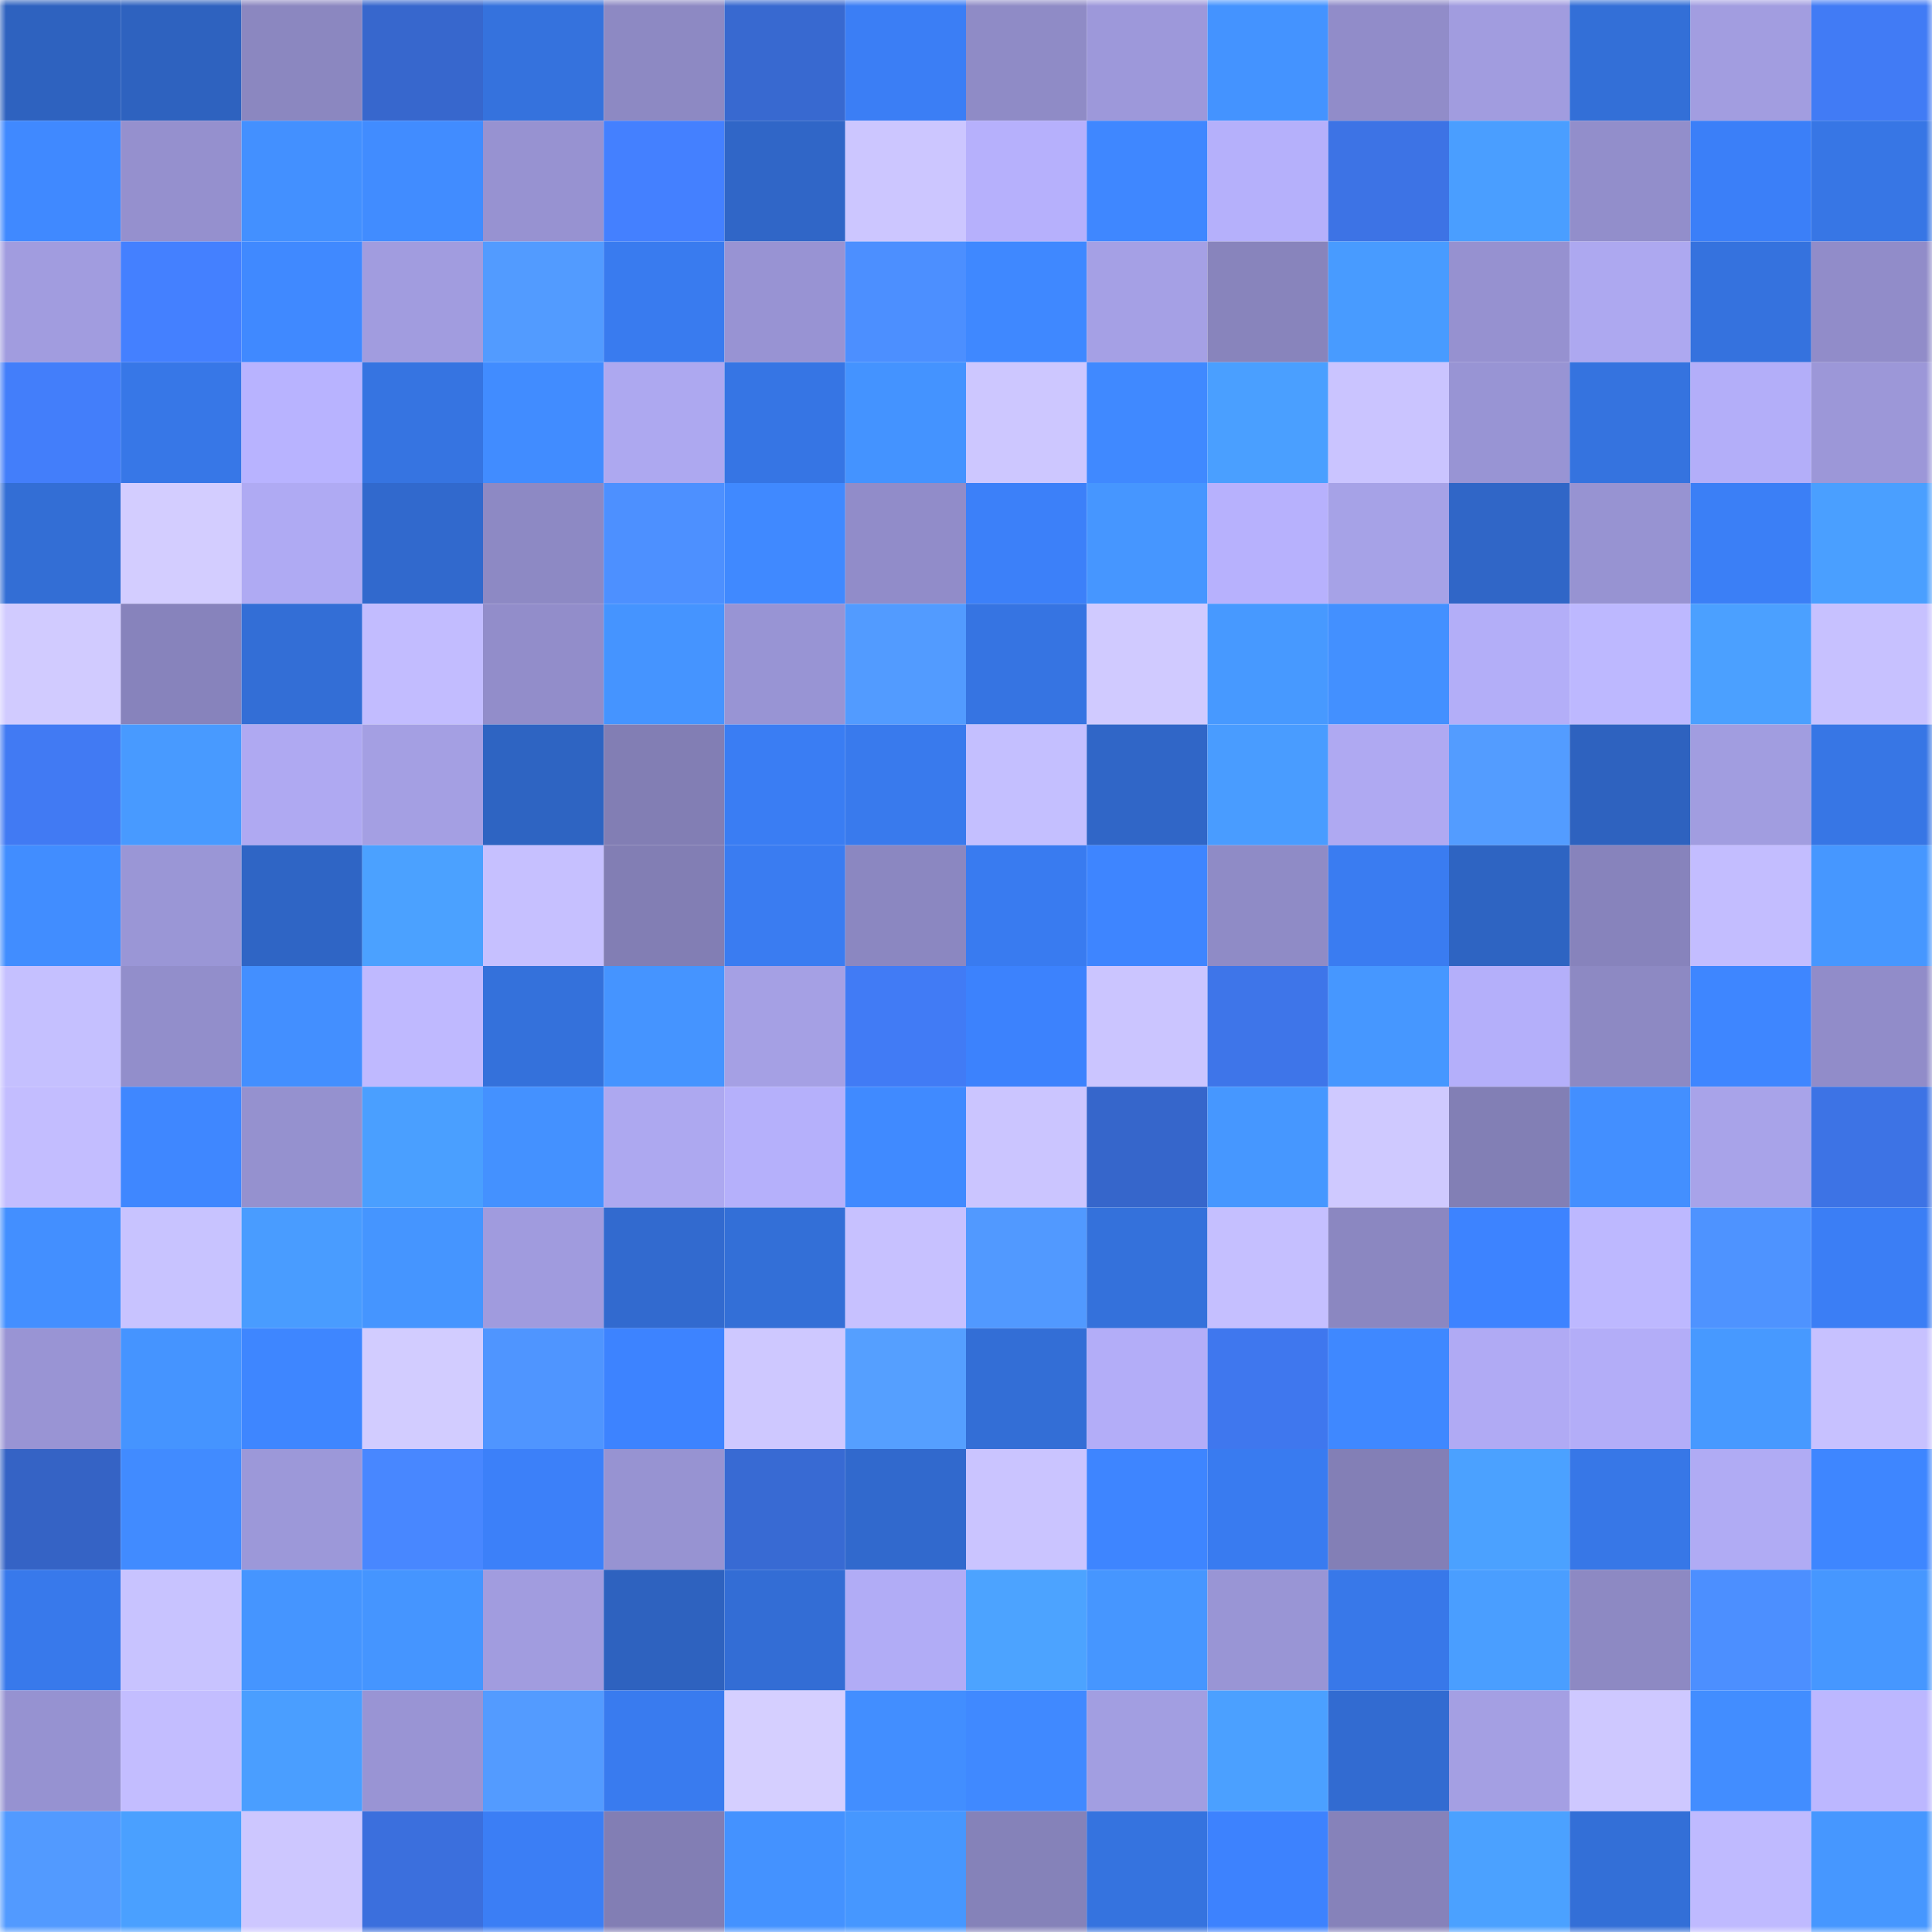 <svg viewBox="0 0 160 160" fill="none" role="img" xmlns="http://www.w3.org/2000/svg" width="240" height="240" name="basenames%2C21198.base.eth"><mask id="1916414894" mask-type="alpha" maskUnits="userSpaceOnUse" x="0" y="0" width="160" height="160"><rect width="160" height="160" fill="#FFFFFF"></rect></mask><g mask="url(#1916414894)"><rect x="0" y="0" width="10" height="10" fill="#2e62bf"></rect><rect x="10" y="0" width="10" height="10" fill="#2e62bf"></rect><rect x="20" y="0" width="10" height="10" fill="#8b87c0"></rect><rect x="30" y="0" width="10" height="10" fill="#3767cd"></rect><rect x="40" y="0" width="10" height="10" fill="#3572dd"></rect><rect x="50" y="0" width="10" height="10" fill="#8d89c3"></rect><rect x="60" y="0" width="10" height="10" fill="#3869d0"></rect><rect x="70" y="0" width="10" height="10" fill="#3b7ef5"></rect><rect x="80" y="0" width="10" height="10" fill="#8f8bc6"></rect><rect x="90" y="0" width="10" height="10" fill="#9d98da"></rect><rect x="100" y="0" width="10" height="10" fill="#4493ff"></rect><rect x="110" y="0" width="10" height="10" fill="#918cc9"></rect><rect x="120" y="0" width="10" height="10" fill="#a19cdf"></rect><rect x="130" y="0" width="10" height="10" fill="#336fd7"></rect><rect x="140" y="0" width="10" height="10" fill="#a29de0"></rect><rect x="150" y="0" width="10" height="10" fill="#417bf5"></rect><rect x="0" y="10" width="10" height="10" fill="#4089ff"></rect><rect x="10" y="10" width="10" height="10" fill="#9590ce"></rect><rect x="20" y="10" width="10" height="10" fill="#4390ff"></rect><rect x="30" y="10" width="10" height="10" fill="#418cff"></rect><rect x="40" y="10" width="10" height="10" fill="#9792d1"></rect><rect x="50" y="10" width="10" height="10" fill="#4480ff"></rect><rect x="60" y="10" width="10" height="10" fill="#3066c7"></rect><rect x="70" y="10" width="10" height="10" fill="#ccc6ff"></rect><rect x="80" y="10" width="10" height="10" fill="#b6b0fc"></rect><rect x="90" y="10" width="10" height="10" fill="#3f87ff"></rect><rect x="100" y="10" width="10" height="10" fill="#b5b0fb"></rect><rect x="110" y="10" width="10" height="10" fill="#3d73e5"></rect><rect x="120" y="10" width="10" height="10" fill="#4a9eff"></rect><rect x="130" y="10" width="10" height="10" fill="#928ecb"></rect><rect x="140" y="10" width="10" height="10" fill="#3b7ff8"></rect><rect x="150" y="10" width="10" height="10" fill="#3776e5"></rect><rect x="0" y="20" width="10" height="10" fill="#a19cdf"></rect><rect x="10" y="20" width="10" height="10" fill="#4480ff"></rect><rect x="20" y="20" width="10" height="10" fill="#4089ff"></rect><rect x="30" y="20" width="10" height="10" fill="#a19cdf"></rect><rect x="40" y="20" width="10" height="10" fill="#529bff"></rect><rect x="50" y="20" width="10" height="10" fill="#397bef"></rect><rect x="60" y="20" width="10" height="10" fill="#9893d3"></rect><rect x="70" y="20" width="10" height="10" fill="#4c8fff"></rect><rect x="80" y="20" width="10" height="10" fill="#3f88ff"></rect><rect x="90" y="20" width="10" height="10" fill="#a5a0e5"></rect><rect x="100" y="20" width="10" height="10" fill="#8884bc"></rect><rect x="110" y="20" width="10" height="10" fill="#489bff"></rect><rect x="120" y="20" width="10" height="10" fill="#9691d0"></rect><rect x="130" y="20" width="10" height="10" fill="#ada8f0"></rect><rect x="140" y="20" width="10" height="10" fill="#3572de"></rect><rect x="150" y="20" width="10" height="10" fill="#918cc9"></rect><rect x="0" y="30" width="10" height="10" fill="#437efa"></rect><rect x="10" y="30" width="10" height="10" fill="#3777e7"></rect><rect x="20" y="30" width="10" height="10" fill="#b8b3ff"></rect><rect x="30" y="30" width="10" height="10" fill="#3674e1"></rect><rect x="40" y="30" width="10" height="10" fill="#418cff"></rect><rect x="50" y="30" width="10" height="10" fill="#ada8f0"></rect><rect x="60" y="30" width="10" height="10" fill="#3675e4"></rect><rect x="70" y="30" width="10" height="10" fill="#4493ff"></rect><rect x="80" y="30" width="10" height="10" fill="#cdc7ff"></rect><rect x="90" y="30" width="10" height="10" fill="#4089ff"></rect><rect x="100" y="30" width="10" height="10" fill="#4a9fff"></rect><rect x="110" y="30" width="10" height="10" fill="#cac4ff"></rect><rect x="120" y="30" width="10" height="10" fill="#9894d4"></rect><rect x="130" y="30" width="10" height="10" fill="#3573df"></rect><rect x="140" y="30" width="10" height="10" fill="#b3aef9"></rect><rect x="150" y="30" width="10" height="10" fill="#9c97d8"></rect><rect x="0" y="40" width="10" height="10" fill="#336ed5"></rect><rect x="10" y="40" width="10" height="10" fill="#d3cdff"></rect><rect x="20" y="40" width="10" height="10" fill="#afaaf3"></rect><rect x="30" y="40" width="10" height="10" fill="#3169cd"></rect><rect x="40" y="40" width="10" height="10" fill="#8d89c4"></rect><rect x="50" y="40" width="10" height="10" fill="#4d90ff"></rect><rect x="60" y="40" width="10" height="10" fill="#4089ff"></rect><rect x="70" y="40" width="10" height="10" fill="#918cc9"></rect><rect x="80" y="40" width="10" height="10" fill="#3c80f9"></rect><rect x="90" y="40" width="10" height="10" fill="#4696ff"></rect><rect x="100" y="40" width="10" height="10" fill="#b7b1fd"></rect><rect x="110" y="40" width="10" height="10" fill="#a6a2e7"></rect><rect x="120" y="40" width="10" height="10" fill="#3066c7"></rect><rect x="130" y="40" width="10" height="10" fill="#9793d2"></rect><rect x="140" y="40" width="10" height="10" fill="#3b7ff6"></rect><rect x="150" y="40" width="10" height="10" fill="#4a9fff"></rect><rect x="0" y="50" width="10" height="10" fill="#d1cbff"></rect><rect x="10" y="50" width="10" height="10" fill="#8783bc"></rect><rect x="20" y="50" width="10" height="10" fill="#336ed6"></rect><rect x="30" y="50" width="10" height="10" fill="#c2bcff"></rect><rect x="40" y="50" width="10" height="10" fill="#928dca"></rect><rect x="50" y="50" width="10" height="10" fill="#4594ff"></rect><rect x="60" y="50" width="10" height="10" fill="#9894d4"></rect><rect x="70" y="50" width="10" height="10" fill="#529bff"></rect><rect x="80" y="50" width="10" height="10" fill="#3674e2"></rect><rect x="90" y="50" width="10" height="10" fill="#d0caff"></rect><rect x="100" y="50" width="10" height="10" fill="#4799ff"></rect><rect x="110" y="50" width="10" height="10" fill="#4390ff"></rect><rect x="120" y="50" width="10" height="10" fill="#b3aef8"></rect><rect x="130" y="50" width="10" height="10" fill="#bdb8ff"></rect><rect x="140" y="50" width="10" height="10" fill="#4ba0ff"></rect><rect x="150" y="50" width="10" height="10" fill="#c7c1ff"></rect><rect x="0" y="60" width="10" height="10" fill="#417af3"></rect><rect x="10" y="60" width="10" height="10" fill="#489aff"></rect><rect x="20" y="60" width="10" height="10" fill="#afa9f2"></rect><rect x="30" y="60" width="10" height="10" fill="#a49fe3"></rect><rect x="40" y="60" width="10" height="10" fill="#2e64c2"></rect><rect x="50" y="60" width="10" height="10" fill="#827eb4"></rect><rect x="60" y="60" width="10" height="10" fill="#3a7df3"></rect><rect x="70" y="60" width="10" height="10" fill="#397aed"></rect><rect x="80" y="60" width="10" height="10" fill="#c4bfff"></rect><rect x="90" y="60" width="10" height="10" fill="#3066c7"></rect><rect x="100" y="60" width="10" height="10" fill="#499cff"></rect><rect x="110" y="60" width="10" height="10" fill="#afa9f2"></rect><rect x="120" y="60" width="10" height="10" fill="#539cff"></rect><rect x="130" y="60" width="10" height="10" fill="#2e62bf"></rect><rect x="140" y="60" width="10" height="10" fill="#a19de0"></rect><rect x="150" y="60" width="10" height="10" fill="#3776e5"></rect><rect x="0" y="70" width="10" height="10" fill="#418dff"></rect><rect x="10" y="70" width="10" height="10" fill="#9a96d6"></rect><rect x="20" y="70" width="10" height="10" fill="#2f65c5"></rect><rect x="30" y="70" width="10" height="10" fill="#4ba1ff"></rect><rect x="40" y="70" width="10" height="10" fill="#c6c0ff"></rect><rect x="50" y="70" width="10" height="10" fill="#827eb4"></rect><rect x="60" y="70" width="10" height="10" fill="#3a7cf1"></rect><rect x="70" y="70" width="10" height="10" fill="#8b87c1"></rect><rect x="80" y="70" width="10" height="10" fill="#397bf0"></rect><rect x="90" y="70" width="10" height="10" fill="#3e85ff"></rect><rect x="100" y="70" width="10" height="10" fill="#8f8bc6"></rect><rect x="110" y="70" width="10" height="10" fill="#3a7cf1"></rect><rect x="120" y="70" width="10" height="10" fill="#2e64c2"></rect><rect x="130" y="70" width="10" height="10" fill="#8783bc"></rect><rect x="140" y="70" width="10" height="10" fill="#c3bdff"></rect><rect x="150" y="70" width="10" height="10" fill="#4697ff"></rect><rect x="0" y="80" width="10" height="10" fill="#c5c0ff"></rect><rect x="10" y="80" width="10" height="10" fill="#928ecb"></rect><rect x="20" y="80" width="10" height="10" fill="#438fff"></rect><rect x="30" y="80" width="10" height="10" fill="#bfb9ff"></rect><rect x="40" y="80" width="10" height="10" fill="#3471db"></rect><rect x="50" y="80" width="10" height="10" fill="#4594ff"></rect><rect x="60" y="80" width="10" height="10" fill="#a5a0e4"></rect><rect x="70" y="80" width="10" height="10" fill="#417bf5"></rect><rect x="80" y="80" width="10" height="10" fill="#3c82fd"></rect><rect x="90" y="80" width="10" height="10" fill="#cbc5ff"></rect><rect x="100" y="80" width="10" height="10" fill="#3e75e9"></rect><rect x="110" y="80" width="10" height="10" fill="#4697ff"></rect><rect x="120" y="80" width="10" height="10" fill="#b4affa"></rect><rect x="130" y="80" width="10" height="10" fill="#8d89c3"></rect><rect x="140" y="80" width="10" height="10" fill="#3e86ff"></rect><rect x="150" y="80" width="10" height="10" fill="#918cc9"></rect><rect x="0" y="90" width="10" height="10" fill="#c3bdff"></rect><rect x="10" y="90" width="10" height="10" fill="#3f87ff"></rect><rect x="20" y="90" width="10" height="10" fill="#9591cf"></rect><rect x="30" y="90" width="10" height="10" fill="#4a9fff"></rect><rect x="40" y="90" width="10" height="10" fill="#4491ff"></rect><rect x="50" y="90" width="10" height="10" fill="#ada8f0"></rect><rect x="60" y="90" width="10" height="10" fill="#b5b0fb"></rect><rect x="70" y="90" width="10" height="10" fill="#408aff"></rect><rect x="80" y="90" width="10" height="10" fill="#cbc5ff"></rect><rect x="90" y="90" width="10" height="10" fill="#3666cb"></rect><rect x="100" y="90" width="10" height="10" fill="#4697ff"></rect><rect x="110" y="90" width="10" height="10" fill="#cfc9ff"></rect><rect x="120" y="90" width="10" height="10" fill="#827fb5"></rect><rect x="130" y="90" width="10" height="10" fill="#438fff"></rect><rect x="140" y="90" width="10" height="10" fill="#a8a3e9"></rect><rect x="150" y="90" width="10" height="10" fill="#3d73e5"></rect><rect x="0" y="100" width="10" height="10" fill="#438fff"></rect><rect x="10" y="100" width="10" height="10" fill="#c8c3ff"></rect><rect x="20" y="100" width="10" height="10" fill="#499cff"></rect><rect x="30" y="100" width="10" height="10" fill="#4595ff"></rect><rect x="40" y="100" width="10" height="10" fill="#a09bde"></rect><rect x="50" y="100" width="10" height="10" fill="#326acf"></rect><rect x="60" y="100" width="10" height="10" fill="#336fd7"></rect><rect x="70" y="100" width="10" height="10" fill="#c7c1ff"></rect><rect x="80" y="100" width="10" height="10" fill="#5199ff"></rect><rect x="90" y="100" width="10" height="10" fill="#3471db"></rect><rect x="100" y="100" width="10" height="10" fill="#c5bfff"></rect><rect x="110" y="100" width="10" height="10" fill="#8b87c1"></rect><rect x="120" y="100" width="10" height="10" fill="#3d83ff"></rect><rect x="130" y="100" width="10" height="10" fill="#bdb8ff"></rect><rect x="140" y="100" width="10" height="10" fill="#4e93ff"></rect><rect x="150" y="100" width="10" height="10" fill="#3b7ef5"></rect><rect x="0" y="110" width="10" height="10" fill="#9994d4"></rect><rect x="10" y="110" width="10" height="10" fill="#4594ff"></rect><rect x="20" y="110" width="10" height="10" fill="#3e86ff"></rect><rect x="30" y="110" width="10" height="10" fill="#d2ccff"></rect><rect x="40" y="110" width="10" height="10" fill="#4f95ff"></rect><rect x="50" y="110" width="10" height="10" fill="#3d83ff"></rect><rect x="60" y="110" width="10" height="10" fill="#cec8ff"></rect><rect x="70" y="110" width="10" height="10" fill="#559fff"></rect><rect x="80" y="110" width="10" height="10" fill="#336ed6"></rect><rect x="90" y="110" width="10" height="10" fill="#b3adf8"></rect><rect x="100" y="110" width="10" height="10" fill="#3f77ee"></rect><rect x="110" y="110" width="10" height="10" fill="#3f88ff"></rect><rect x="120" y="110" width="10" height="10" fill="#b0aaf4"></rect><rect x="130" y="110" width="10" height="10" fill="#b3adf8"></rect><rect x="140" y="110" width="10" height="10" fill="#4799ff"></rect><rect x="150" y="110" width="10" height="10" fill="#c7c1ff"></rect><rect x="0" y="120" width="10" height="10" fill="#3563c5"></rect><rect x="10" y="120" width="10" height="10" fill="#418bff"></rect><rect x="20" y="120" width="10" height="10" fill="#9c98d9"></rect><rect x="30" y="120" width="10" height="10" fill="#4887ff"></rect><rect x="40" y="120" width="10" height="10" fill="#3c80f9"></rect><rect x="50" y="120" width="10" height="10" fill="#9793d2"></rect><rect x="60" y="120" width="10" height="10" fill="#386ad3"></rect><rect x="70" y="120" width="10" height="10" fill="#3169cd"></rect><rect x="80" y="120" width="10" height="10" fill="#cac4ff"></rect><rect x="90" y="120" width="10" height="10" fill="#3e85ff"></rect><rect x="100" y="120" width="10" height="10" fill="#397bf0"></rect><rect x="110" y="120" width="10" height="10" fill="#837fb6"></rect><rect x="120" y="120" width="10" height="10" fill="#4ba1ff"></rect><rect x="130" y="120" width="10" height="10" fill="#3777e7"></rect><rect x="140" y="120" width="10" height="10" fill="#b0abf4"></rect><rect x="150" y="120" width="10" height="10" fill="#3e86ff"></rect><rect x="0" y="130" width="10" height="10" fill="#3879eb"></rect><rect x="10" y="130" width="10" height="10" fill="#c8c3ff"></rect><rect x="20" y="130" width="10" height="10" fill="#4595ff"></rect><rect x="30" y="130" width="10" height="10" fill="#4595ff"></rect><rect x="40" y="130" width="10" height="10" fill="#a19cdf"></rect><rect x="50" y="130" width="10" height="10" fill="#2e62bf"></rect><rect x="60" y="130" width="10" height="10" fill="#336dd5"></rect><rect x="70" y="130" width="10" height="10" fill="#b1acf6"></rect><rect x="80" y="130" width="10" height="10" fill="#4ca3ff"></rect><rect x="90" y="130" width="10" height="10" fill="#4696ff"></rect><rect x="100" y="130" width="10" height="10" fill="#9995d5"></rect><rect x="110" y="130" width="10" height="10" fill="#3878e9"></rect><rect x="120" y="130" width="10" height="10" fill="#4a9eff"></rect><rect x="130" y="130" width="10" height="10" fill="#8d89c3"></rect><rect x="140" y="130" width="10" height="10" fill="#4c8fff"></rect><rect x="150" y="130" width="10" height="10" fill="#4697ff"></rect><rect x="0" y="140" width="10" height="10" fill="#9692d1"></rect><rect x="10" y="140" width="10" height="10" fill="#c3bdff"></rect><rect x="20" y="140" width="10" height="10" fill="#4a9eff"></rect><rect x="30" y="140" width="10" height="10" fill="#9994d4"></rect><rect x="40" y="140" width="10" height="10" fill="#539bff"></rect><rect x="50" y="140" width="10" height="10" fill="#397bef"></rect><rect x="60" y="140" width="10" height="10" fill="#d5cfff"></rect><rect x="70" y="140" width="10" height="10" fill="#428eff"></rect><rect x="80" y="140" width="10" height="10" fill="#4089ff"></rect><rect x="90" y="140" width="10" height="10" fill="#a29ee1"></rect><rect x="100" y="140" width="10" height="10" fill="#4ba0ff"></rect><rect x="110" y="140" width="10" height="10" fill="#326bd1"></rect><rect x="120" y="140" width="10" height="10" fill="#a49fe3"></rect><rect x="130" y="140" width="10" height="10" fill="#cec8ff"></rect><rect x="140" y="140" width="10" height="10" fill="#428dff"></rect><rect x="150" y="140" width="10" height="10" fill="#bcb7ff"></rect><rect x="0" y="150" width="10" height="10" fill="#529aff"></rect><rect x="10" y="150" width="10" height="10" fill="#4aa0ff"></rect><rect x="20" y="150" width="10" height="10" fill="#cdc7ff"></rect><rect x="30" y="150" width="10" height="10" fill="#3b6fdd"></rect><rect x="40" y="150" width="10" height="10" fill="#3b7ef5"></rect><rect x="50" y="150" width="10" height="10" fill="#827eb4"></rect><rect x="60" y="150" width="10" height="10" fill="#4492ff"></rect><rect x="70" y="150" width="10" height="10" fill="#4697ff"></rect><rect x="80" y="150" width="10" height="10" fill="#8582b9"></rect><rect x="90" y="150" width="10" height="10" fill="#3573df"></rect><rect x="100" y="150" width="10" height="10" fill="#3d82fe"></rect><rect x="110" y="150" width="10" height="10" fill="#8682ba"></rect><rect x="120" y="150" width="10" height="10" fill="#4ba1ff"></rect><rect x="130" y="150" width="10" height="10" fill="#336fd7"></rect><rect x="140" y="150" width="10" height="10" fill="#bfbaff"></rect><rect x="150" y="150" width="10" height="10" fill="#4697ff"></rect></g></svg>